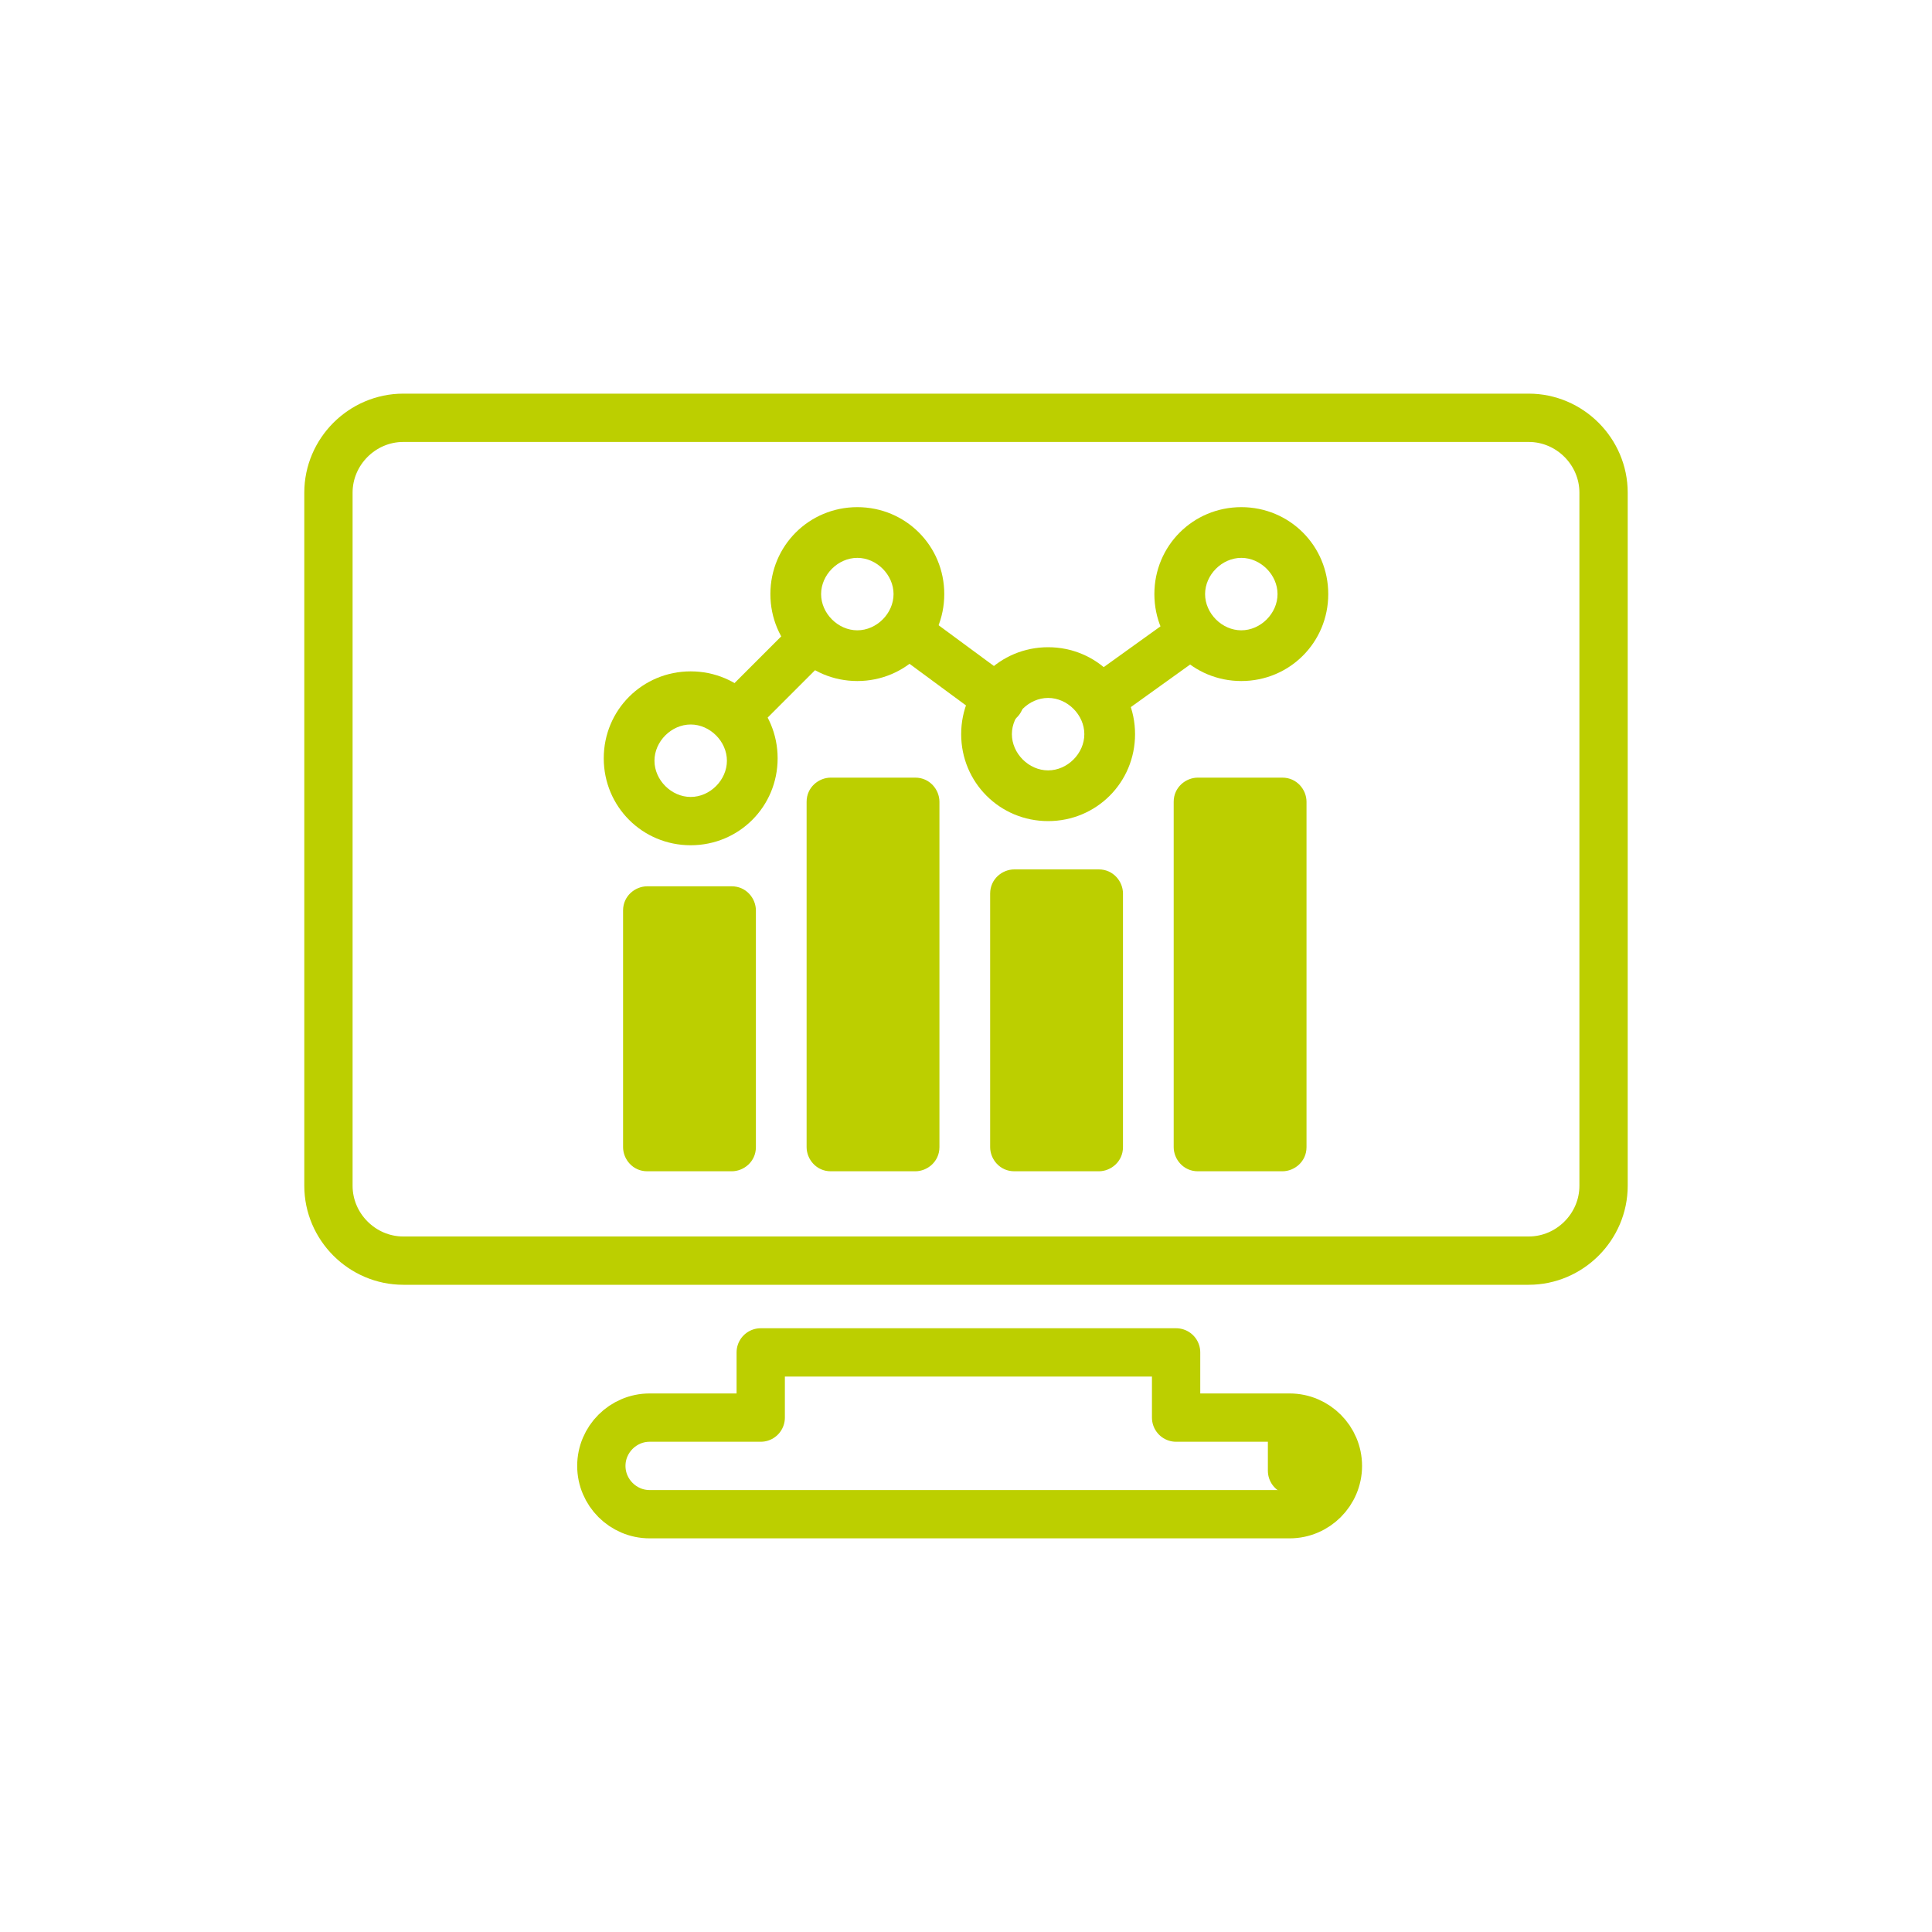 <?xml version="1.0" encoding="UTF-8"?>
<svg id="Ebene_1" xmlns="http://www.w3.org/2000/svg" version="1.1" viewBox="0 0 80 80">
  <!-- Generator: Adobe Illustrator 29.5.1, SVG Export Plug-In . SVG Version: 2.1.0 Build 141)  -->
  <path d="M63.3,52.2H16.7c-1.7,0-3.1-1.4-3.1-3.1v-28.7c0-1.7,1.4-3.1,3.1-3.1h46.6c1.7,0,3.1,1.4,3.1,3.1v28.7c0,1.7-1.4,3.1-3.1,3.1h0Z" fill="none" fill-rule="evenodd" stroke="#bccf00" stroke-linecap="round" stroke-linejoin="round" stroke-width="2"/>
  <path d="M53.1,48.5h-3.5c-.6,0-1-.5-1-1v-14.3c0-.6.5-1,1-1h3.5c.6,0,1,.5,1,1v14.3c0,.6-.5,1-1,1h0Z" fill="#bccf00" fill-rule="evenodd"/>
  <path d="M45.5,48.5h-3.5c-.6,0-1-.5-1-1v-10.5c0-.6.5-1,1-1h3.5c.6,0,1,.5,1,1v10.5c0,.6-.5,1-1,1h0Z" fill="#bccf00" fill-rule="evenodd"/>
  <path d="M37.9,48.5h-3.5c-.6,0-1-.5-1-1v-14.3c0-.6.5-1,1-1h3.5c.6,0,1,.5,1,1v14.3c0,.6-.5,1-1,1h0Z" fill="#bccf00" fill-rule="evenodd"/>
  <path d="M30.3,48.5h-3.5c-.6,0-1-.5-1-1v-9.8c0-.6.5-1,1-1h3.5c.6,0,1,.5,1,1v9.8c0,.6-.5,1-1,1h0Z" fill="#bccf00" fill-rule="evenodd"/>
  <path d="M35.5,28.2c-2,0-3.6-1.6-3.6-3.6s1.6-3.6,3.6-3.6,3.6,1.6,3.6,3.6-1.6,3.6-3.6,3.6h0ZM35.5,23.1c-.8,0-1.5.7-1.5,1.5s.7,1.5,1.5,1.5,1.5-.7,1.5-1.5-.7-1.5-1.5-1.5h0Z" fill="#bccf00" fill-rule="evenodd"/>
  <path d="M28.6,35c-2,0-3.6-1.6-3.6-3.6s1.6-3.6,3.6-3.6,3.6,1.6,3.6,3.6-1.6,3.6-3.6,3.6h0ZM28.6,30c-.8,0-1.5.7-1.5,1.5s.7,1.5,1.5,1.5,1.5-.7,1.5-1.5-.7-1.5-1.5-1.5h0Z" fill="#bccf00" fill-rule="evenodd"/>
  <path d="M43.4,34c-2,0-3.6-1.6-3.6-3.6s1.6-3.6,3.6-3.6,3.6,1.6,3.6,3.6-1.6,3.6-3.6,3.6h0ZM43.4,28.9c-.8,0-1.5.7-1.5,1.5s.7,1.5,1.5,1.5,1.5-.7,1.5-1.5-.7-1.5-1.5-1.5Z" fill="#bccf00" fill-rule="evenodd"/>
  <path d="M51.4,28.2c-2,0-3.6-1.6-3.6-3.6s1.6-3.6,3.6-3.6,3.6,1.6,3.6,3.6-1.6,3.6-3.6,3.6h0ZM51.4,23.1c-.8,0-1.5.7-1.5,1.5s.7,1.5,1.5,1.5,1.5-.7,1.5-1.5-.7-1.5-1.5-1.5Z" fill="#bccf00" fill-rule="evenodd"/>
  <path d="M30.4,30.7h0c-.6,0-1-.5-1-1s.1-.5.3-.7l3.3-3.3c.2-.2.5-.3.7-.3.6,0,1,.5,1,1s-.1.5-.3.7l-3.3,3.3c-.2.2-.4.3-.7.3h0Z" fill="#bccf00" fill-rule="evenodd"/>
  <path d="M45.5,30h0c-.6,0-1-.5-1-1s.2-.6.4-.8l3.9-2.8c.2-.1.4-.2.6-.2.6,0,1,.5,1,1s-.2.6-.4.8l-3.9,2.8c-.2.1-.4.2-.6.2h0Z" fill="#bccf00" fill-rule="evenodd"/>
  <path d="M41.4,30c-.2,0-.4,0-.6-.2l-3.8-2.8c-.3-.2-.4-.5-.4-.8,0-.6.5-1,1-1s.4,0,.6.2l3.8,2.8c.3.2.4.5.4.8,0,.6-.5,1-1,1h0Z" fill="#bccf00" fill-rule="evenodd"/>
  <path d="M53.3,58.7h-4.6v-2.7h-17.2v2.7h-4.6c-1.1,0-2,.9-2,2s.9,2,2,2h26.5c1.1,0,2-.9,2-2s-.9-2-2-2Z" fill="none" fill-rule="evenodd" stroke="#bccf00" stroke-linecap="round" stroke-linejoin="round" stroke-width="2"/>
  <line x1="53.5" y1="60.9" x2="53.5" y2="59.3" fill="none" stroke="#bccf00" stroke-linecap="round" stroke-linejoin="round" stroke-width="2"/>
</svg>